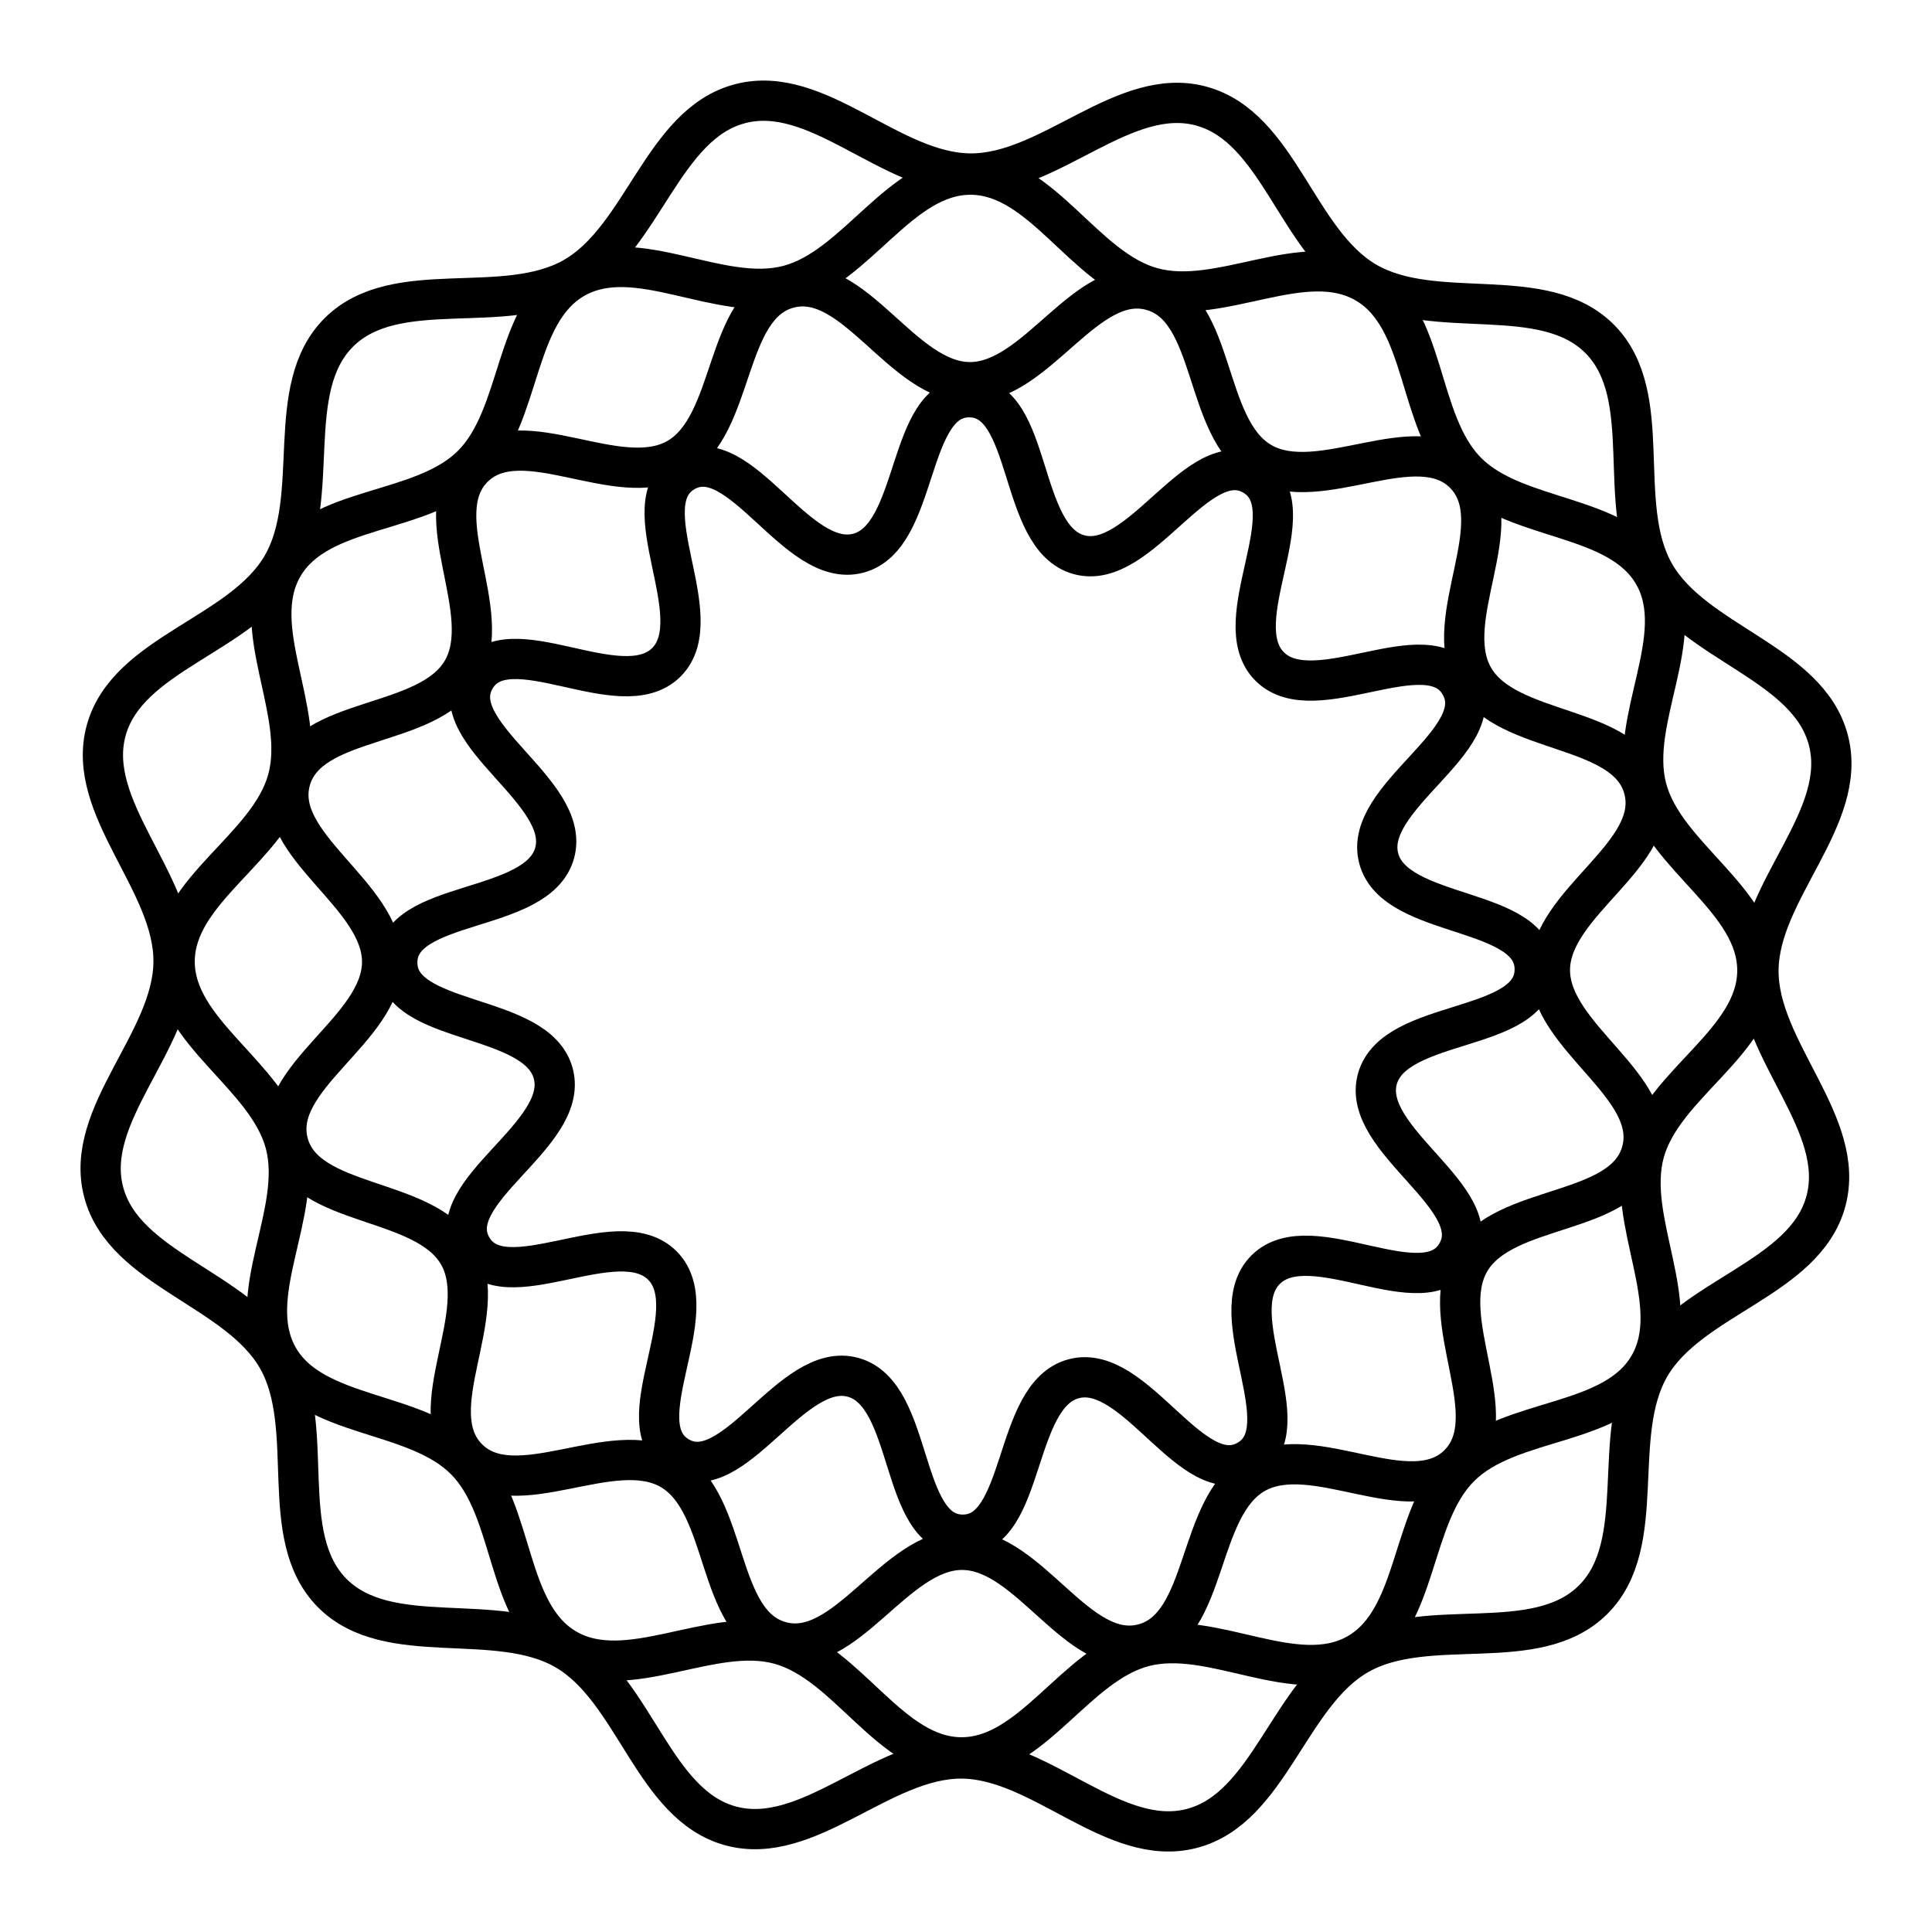 <?xml version="1.0" encoding="utf-8"?>
<!-- Generator: www.svgicons.com -->
<svg xmlns="http://www.w3.org/2000/svg" width="800" height="800" viewBox="0 0 48 48">
<path fill="none" stroke="currentColor" stroke-linecap="round" stroke-linejoin="round" d="M29.852 2.638c1.92.526 2.367 3.362 4.087 4.367s4.409.005 5.81 1.42c1.4 1.417.37 4.096 1.356 5.826s3.816 2.209 4.32 4.136c.506 1.926-1.726 3.731-1.737 5.723s2.2 3.82 1.674 5.741S42 32.22 40.995 33.94c-1.005 1.719-.005 4.409-1.42 5.81c-1.417 1.4-4.096.37-5.826 1.356s-2.209 3.816-4.136 4.32c-1.926.506-3.731-1.726-5.723-1.737s-3.82 2.2-5.742 1.674c-1.92-.526-2.367-3.361-4.087-4.367s-4.409-.005-5.81-1.42c-1.4-1.417-.37-4.096-1.356-5.826s-3.816-2.209-4.32-4.136c-.506-1.926 1.726-3.731 1.737-5.723s-2.2-3.82-1.674-5.742c.526-1.92 3.362-2.367 4.367-4.087s.005-4.409 1.42-5.81c1.417-1.4 4.096-.37 5.826-1.356s2.209-3.816 4.136-4.32S22.118 4.3 24.11 4.311s3.82-2.2 5.742-1.674"/><path fill="none" stroke="currentColor" stroke-linecap="round" stroke-linejoin="round" d="M24.123 4.339c1.768.011 2.8 2.34 4.506 2.808c1.705.469 3.782-1.006 5.308-.112c1.525.893 1.256 3.427 2.498 4.685s3.779 1.02 4.653 2.556c.875 1.537-.626 3.596-.179 5.306c.447 1.711 2.763 2.773 2.752 4.54c-.011 1.769-2.34 2.802-2.808 4.507c-.469 1.705 1.006 3.782.112 5.308c-.893 1.525-3.427 1.256-4.685 2.498s-1.02 3.779-2.556 4.653c-1.537.875-3.596-.626-5.306-.179c-1.711.447-2.773 2.763-4.54 2.752c-1.769-.011-2.802-2.34-4.507-2.808c-1.705-.469-3.782 1.006-5.308.112c-1.525-.893-1.256-3.427-2.498-4.685s-3.779-1.02-4.653-2.556c-.875-1.537.626-3.596.179-5.306c-.447-1.711-2.763-2.773-2.752-4.54c.011-1.769 2.34-2.802 2.808-4.507c.469-1.705-1.006-3.782-.112-5.308c.893-1.525 3.427-1.256 4.685-2.498s1.02-3.779 2.556-4.653c1.537-.875 3.596.626 5.306.179c1.711-.447 2.773-2.763 4.54-2.752"/><path fill="none" stroke="currentColor" stroke-linecap="round" stroke-linejoin="round" d="M19.597 7.158c1.631-.425 2.806 2.326 4.492 2.337s2.894-2.725 4.52-2.279s1.266 3.417 2.721 4.27c1.455.851 3.87-.914 5.054.286s-.61 3.591.223 5.057s3.809 1.143 4.235 2.774s-2.325 2.805-2.335 4.49s2.727 2.895 2.28 4.52c-.446 1.626-3.416 1.266-4.268 2.72s.915 3.87-.284 5.054s-3.593-.612-5.058.221c-1.465.834-1.142 3.808-2.773 4.234s-2.806-2.326-4.492-2.337c-1.686-.01-2.894 2.726-4.52 2.279s-1.266-3.417-2.721-4.269s-3.87.913-5.054-.286s.61-3.592-.223-5.057s-3.809-1.144-4.235-2.775c-.427-1.63 2.325-2.805 2.335-4.49s-2.727-2.895-2.28-4.52c.446-1.625 3.416-1.266 4.268-2.72s-.915-3.87.284-5.054s3.593.612 5.058-.221s1.142-3.808 2.773-4.234"/><path fill="none" stroke="currentColor" stroke-linecap="round" stroke-linejoin="round" d="M17.01 11.717c1.378-.784 2.775 2.43 4.31 2.028c1.534-.4 1.18-3.886 2.766-3.876s1.19 3.491 2.72 3.912c1.529.42 2.965-2.775 4.334-1.973s-.715 3.617.4 4.746s3.956-.92 4.74.459c.785 1.378-2.428 2.775-2.027 4.31s3.887 1.18 3.877 2.767s-3.49 1.189-3.91 2.718c-.42 1.53 2.775 2.966 1.974 4.335s-3.618-.716-4.746.398s.921 3.957-.457 4.74c-1.379.785-2.776-2.428-4.31-2.028c-1.535.401-1.18 3.887-2.767 3.876c-1.586-.01-1.19-3.49-2.72-3.91c-1.529-.421-2.965 2.774-4.334 1.972s.715-3.617-.4-4.746s-3.955.92-4.74-.46c-.785-1.378 2.428-2.774 2.027-4.308c-.401-1.535-3.887-1.182-3.877-2.768s3.49-1.189 3.91-2.718c.42-1.53-2.775-2.967-1.974-4.335c.801-1.369 3.618.716 4.746-.398c1.128-1.115-.92-3.957.458-4.74"/>
</svg>